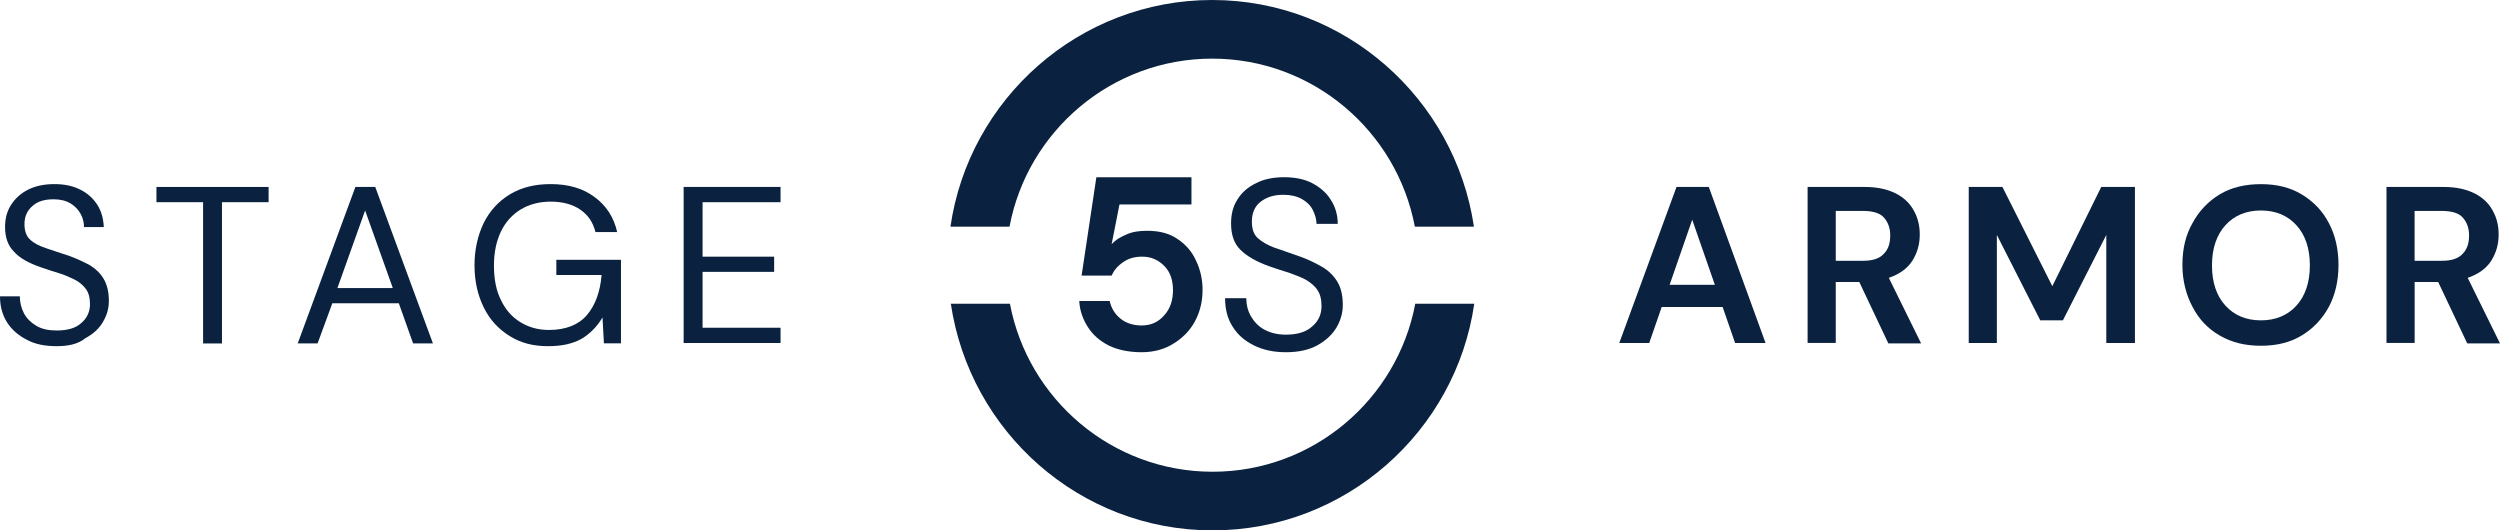 <?xml version="1.0" encoding="utf-8"?>
<!-- Generator: Adobe Illustrator 26.1.0, SVG Export Plug-In . SVG Version: 6.00 Build 0)  -->
<svg version="1.1" id="Layer_1" xmlns="http://www.w3.org/2000/svg" xmlns:xlink="http://www.w3.org/1999/xlink" x="0px" y="0px"
	 viewBox="0 0 533.4 113.16" style="enable-background:new 0 0 533.4 113.16;" xml:space="preserve">
<style type="text/css">
	.st0{fill:#0A2240;}
</style>
<g>
	<g>
		<path class="st0" d="M274.38,75.15c-2.66,0-4.92-0.49-6.89-1.48c-1.97-0.98-3.45-2.27-4.53-4.04c-1.08-1.67-1.58-3.74-1.58-6.01
			h4.53c0,1.38,0.3,2.66,0.98,3.84c0.69,1.18,1.58,2.17,2.86,2.86c1.28,0.69,2.76,1.08,4.63,1.08c2.46,0,4.33-0.59,5.61-1.77
			c1.38-1.18,1.97-2.66,1.97-4.33c0-1.48-0.3-2.56-0.89-3.45c-0.59-0.89-1.48-1.58-2.46-2.17c-1.08-0.59-2.27-0.98-3.55-1.48
			c-1.38-0.39-2.76-0.89-4.23-1.38c-2.76-0.98-4.83-2.17-6.2-3.55c-1.38-1.38-1.97-3.25-1.97-5.61c0-1.87,0.39-3.64,1.38-5.12
			c0.89-1.48,2.27-2.66,3.94-3.45c1.67-0.89,3.74-1.28,6.01-1.28s4.33,0.39,6.01,1.28c1.67,0.89,3.05,2.07,3.94,3.55
			c0.98,1.48,1.48,3.25,1.48,5.12h-4.53c0-0.98-0.3-1.97-0.79-2.95c-0.49-0.98-1.28-1.77-2.36-2.36c-1.08-0.59-2.36-0.89-3.94-0.89
			c-1.97,0-3.55,0.49-4.83,1.48c-1.28,0.98-1.87,2.46-1.87,4.23c0,1.58,0.39,2.76,1.28,3.55c0.89,0.79,2.07,1.48,3.64,2.07
			c1.58,0.49,3.35,1.18,5.42,1.87c1.67,0.59,3.25,1.38,4.63,2.17c1.38,0.79,2.46,1.87,3.25,3.15c0.79,1.28,1.18,2.95,1.18,5.02
			c0,1.67-0.49,3.35-1.38,4.83c-0.89,1.48-2.27,2.76-4.04,3.74C279.31,74.65,277.04,75.15,274.38,75.15z"/>
		<path class="st0" d="M301.96,64.8c-3.84,20.39-21.77,35.85-43.24,35.85s-39.39-15.46-43.24-35.85h-12.61
			c4.04,27.28,27.48,48.36,55.84,48.36s51.9-21.08,55.84-48.36H301.96z"/>
		<path class="st0" d="M215.39,48.36c3.84-20.39,21.77-35.85,43.24-35.85s39.39,15.46,43.24,35.85h12.61
			C310.43,21.08,286.99,0,258.63,0c-28.36,0-51.9,21.08-55.84,48.36L215.39,48.36L215.39,48.36z"/>
		<g>
			<path class="st0" d="M243.56,75.15c-2.66,0-5.02-0.49-6.89-1.38c-1.97-0.98-3.45-2.27-4.53-3.94c-1.08-1.67-1.77-3.55-1.87-5.61
				h6.5c0.3,1.48,1.08,2.76,2.27,3.74c1.18,0.98,2.76,1.48,4.53,1.48c1.97,0,3.55-0.69,4.83-2.17c1.28-1.38,1.87-3.25,1.87-5.32
				c0-2.17-0.59-3.94-1.87-5.22c-1.28-1.28-2.76-1.97-4.73-1.97c-1.58,0-2.95,0.39-4.04,1.18c-1.18,0.79-1.97,1.77-2.46,2.86h-6.4
				l3.15-20.98h20.29v5.81h-15.36l-1.67,8.47c0.79-0.89,1.77-1.48,3.15-2.07c1.28-0.59,2.76-0.79,4.43-0.79
				c2.66,0,4.83,0.59,6.5,1.77c1.77,1.18,3.05,2.66,3.94,4.63c0.89,1.87,1.38,3.94,1.38,6.2c0,2.56-0.59,4.83-1.67,6.8
				c-1.08,1.97-2.66,3.55-4.63,4.73C248.38,74.55,246.12,75.15,243.56,75.15z"/>
		</g>
	</g>
	<path class="st0" d="M12.11,73.86c-2.46,0-4.63-0.39-6.4-1.38c-1.77-0.89-3.25-2.17-4.23-3.74C0.49,67.17,0,65.3,0,63.23h4.23
		c0,1.28,0.3,2.46,0.89,3.64c0.59,1.08,1.48,1.97,2.66,2.66c1.18,0.69,2.56,0.98,4.33,0.98c2.27,0,4.04-0.49,5.22-1.58
		c1.28-1.08,1.87-2.46,1.87-4.04c0-1.38-0.3-2.46-0.89-3.25c-0.59-0.79-1.38-1.48-2.36-1.97c-0.98-0.49-2.07-0.98-3.35-1.38
		c-1.28-0.39-2.56-0.79-3.94-1.28c-2.56-0.89-4.53-1.97-5.71-3.35c-1.28-1.28-1.87-3.05-1.87-5.22c0-1.77,0.39-3.35,1.28-4.73
		c0.89-1.38,2.07-2.46,3.64-3.25s3.45-1.18,5.61-1.18s3.94,0.39,5.52,1.18s2.76,1.87,3.64,3.25c0.89,1.38,1.28,2.95,1.38,4.73h-4.23
		c0-0.89-0.2-1.87-0.69-2.76c-0.49-0.89-1.18-1.67-2.17-2.27c-0.98-0.59-2.17-0.89-3.64-0.89c-1.77,0-3.35,0.39-4.43,1.38
		c-1.18,0.98-1.77,2.27-1.77,3.94c0,1.38,0.39,2.56,1.18,3.25c0.79,0.79,1.97,1.38,3.45,1.87c1.48,0.49,3.15,1.08,5.02,1.67
		c1.58,0.59,3.05,1.28,4.33,1.97c1.28,0.79,2.27,1.77,2.95,2.95c0.69,1.18,1.08,2.76,1.08,4.63c0,1.58-0.39,3.05-1.28,4.53
		c-0.79,1.38-2.07,2.56-3.74,3.45C16.74,73.37,14.67,73.86,12.11,73.86z"/>
	<path class="st0" d="M43.33,73.27V43.14h-9.95v-3.25h23.93v3.25h-9.95v30.14H43.33z"/>
	<path class="st0" d="M63.52,73.27l12.31-33.39h4.23l12.31,33.39h-4.23l-3.05-8.57H70.91l-3.15,8.57H63.52z M71.99,61.46h11.82
		L77.9,44.91L71.99,61.46z"/>
	<path class="st0" d="M116.9,73.86c-3.15,0-5.81-0.69-8.17-2.17c-2.36-1.48-4.23-3.45-5.52-6.11c-1.28-2.56-1.97-5.61-1.97-8.96
		s0.69-6.4,1.97-9.06c1.28-2.56,3.15-4.63,5.61-6.11c2.46-1.48,5.32-2.17,8.67-2.17c3.74,0,6.89,0.89,9.36,2.76
		c2.46,1.77,4.14,4.33,4.83,7.48h-4.63c-0.49-1.97-1.48-3.55-3.15-4.73c-1.67-1.18-3.84-1.77-6.4-1.77c-2.46,0-4.63,0.59-6.4,1.67
		c-1.77,1.08-3.25,2.66-4.23,4.73c-0.98,2.07-1.48,4.43-1.48,7.29c0,2.86,0.49,5.32,1.48,7.29c0.98,2.07,2.36,3.64,4.14,4.73
		c1.77,1.08,3.74,1.67,6.11,1.67c3.55,0,6.3-1.08,8.08-3.15c1.77-2.07,2.86-4.92,3.15-8.57h-9.65v-3.25h13.79v17.83h-3.64l-0.3-5.52
		c-1.18,1.97-2.66,3.45-4.43,4.53C122.12,73.37,119.86,73.86,116.9,73.86z"/>
	<path class="st0" d="M145.86,73.27V39.89h20.68v3.25H149.9v11.62h15.27v3.25H149.9v11.92h16.64v3.25h-20.68V73.27z"/>
	<g>
		<path class="st0" d="M345.49,73.18l12.21-33.29h6.89l12.11,33.29h-6.5l-2.66-7.68h-13l-2.66,7.68H345.49z M356.23,60.77h9.65
			l-4.83-13.89L356.23,60.77z"/>
		<path class="st0" d="M385.67,73.18V39.89h12.21c2.66,0,4.83,0.49,6.6,1.38c1.77,0.89,3.05,2.17,3.84,3.64
			c0.89,1.58,1.28,3.25,1.28,5.12c0,2.07-0.49,3.84-1.58,5.61c-1.08,1.67-2.76,2.86-5.02,3.64l6.89,13.99h-6.99l-6.2-13.1h-5.02v13
			H385.67z M391.78,55.64h5.71c2.07,0,3.55-0.49,4.43-1.48c0.98-0.98,1.38-2.27,1.38-3.94c0-1.58-0.49-2.86-1.38-3.84
			c-0.89-0.98-2.46-1.38-4.53-1.38h-5.71v10.64H391.78z"/>
		<path class="st0" d="M420.05,73.18V39.89h7.19l10.64,21.17l10.44-21.17h7.19v33.29h-6.11V50.13l-9.26,18.22h-4.83l-9.26-18.22
			v23.05H420.05z"/>
		<path class="st0" d="M482.39,73.77c-3.35,0-6.2-0.69-8.77-2.17c-2.56-1.48-4.43-3.45-5.81-6.11c-1.38-2.56-2.17-5.61-2.17-8.96
			c0-3.45,0.69-6.4,2.17-8.96c1.38-2.56,3.35-4.63,5.81-6.11c2.46-1.48,5.42-2.17,8.77-2.17s6.2,0.69,8.67,2.17
			c2.46,1.48,4.43,3.45,5.81,6.11c1.38,2.56,2.07,5.61,2.07,8.96c0,3.35-0.69,6.4-2.07,8.96c-1.38,2.56-3.35,4.63-5.81,6.11
			C488.59,73.08,485.74,73.77,482.39,73.77z M482.39,68.35c3.15,0,5.71-1.08,7.58-3.15c1.87-2.07,2.86-4.92,2.86-8.57
			s-0.98-6.5-2.86-8.57c-1.87-2.07-4.43-3.15-7.58-3.15s-5.71,1.08-7.58,3.15c-1.87,2.07-2.86,4.92-2.86,8.57s0.98,6.5,2.86,8.57
			C476.68,67.27,479.24,68.35,482.39,68.35z"/>
		<path class="st0" d="M509.18,73.18V39.89h12.21c2.66,0,4.83,0.49,6.6,1.38s3.05,2.17,3.84,3.64c0.89,1.58,1.28,3.25,1.28,5.12
			c0,2.07-0.49,3.84-1.58,5.61c-1.08,1.67-2.76,2.86-5.02,3.64l6.89,13.99h-6.99l-6.2-13.1h-5.02v13H509.18z M515.28,55.64h5.71
			c2.07,0,3.55-0.49,4.43-1.48c0.98-0.98,1.38-2.27,1.38-3.94c0-1.58-0.49-2.86-1.38-3.84c-0.89-0.98-2.46-1.38-4.53-1.38h-5.71
			v10.64H515.28z"/>
	</g>
</g>
</svg>
